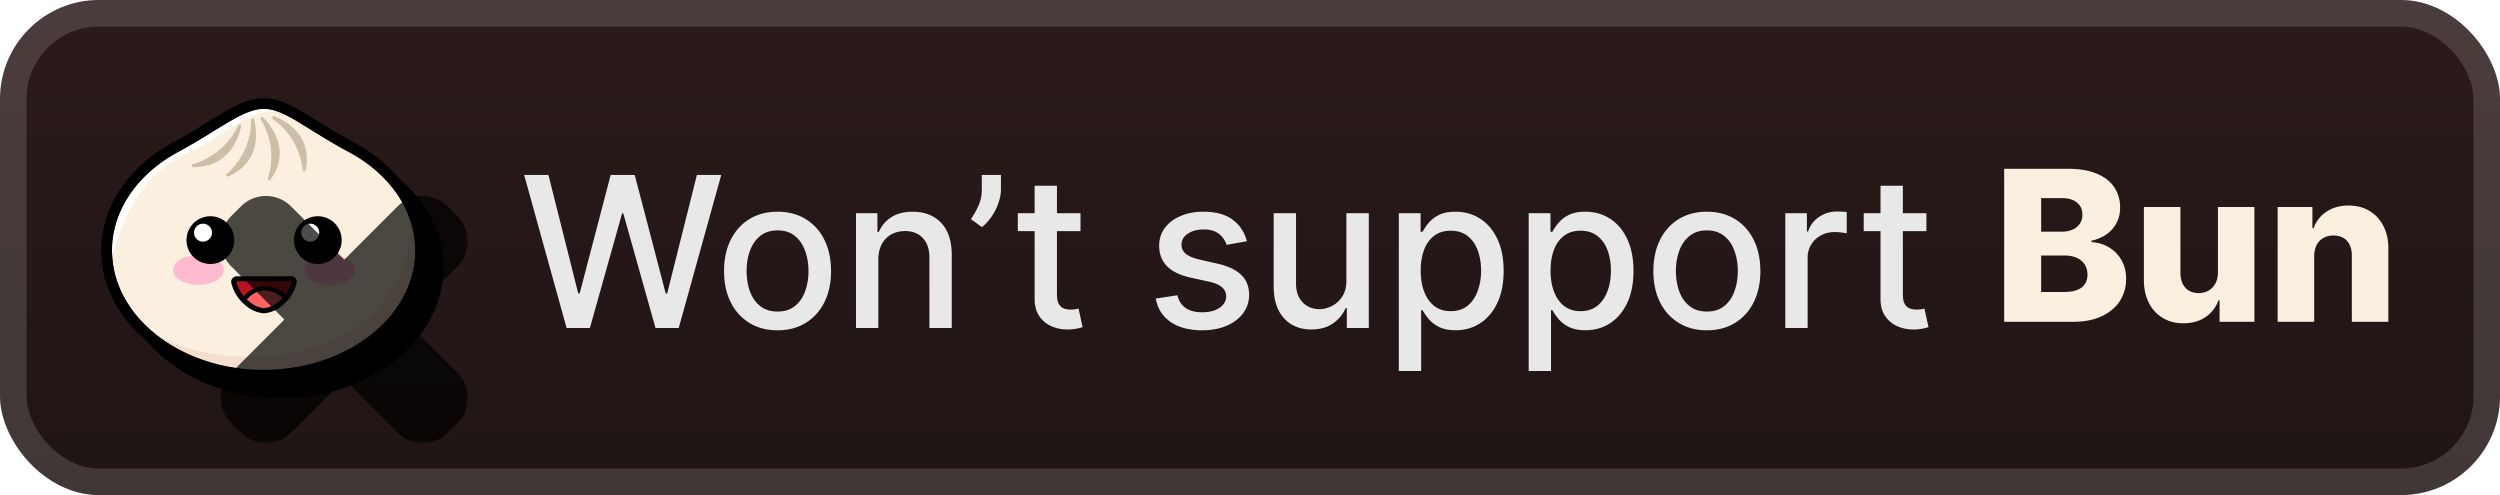 <svg xmlns="http://www.w3.org/2000/svg" width="202" height="40" fill="none"><g clip-path="url(#a)"><rect width="202.001" height="40.001" fill="url(#b)" rx="8"/><g filter="url(#c)"><g clip-path="url(#d)"><path fill="#000" d="M32.882 15.009a4 4 0 0 0-.175-.175c-.06-.056-.116-.119-.175-.175-.06-.056-.116-.119-.175-.175-.06-.056-.116-.119-.175-.175-.06-.056-.116-.119-.175-.175-.06-.056-.116-.119-.175-.175-.06-.056-.116-.119-.175-.175a9.26 9.26 0 0 1 2.768 6.461c0 5.8-5.887 10.517-13.125 10.517-4.053 0-7.679-1.48-10.09-3.8l.174.175.175.174.176.175.175.175.175.175.174.176.175.174c2.409 2.419 6.115 3.977 10.266 3.977 7.238 0 13.125-4.718 13.125-10.5 0-2.471-1.064-4.813-2.943-6.654"/><path fill="#FBF0DF" d="M33.55 20.245c0 5.323-5.484 9.639-12.25 9.639S9.05 25.569 9.05 20.245c0-3.3 2.1-6.216 5.327-7.945s5.236-3.5 6.923-3.5 3.129 1.445 6.923 3.5c3.227 1.729 5.327 4.645 5.327 7.945"/><path fill="#F6DECE" d="M33.55 20.245a7.6 7.6 0 0 0-.28-2.023c-.956 11.655-15.173 12.215-20.762 8.729a14 14 0 0 0 8.792 2.933c6.755 0 12.25-4.323 12.25-9.639"/><path fill="#FFFEFC" d="M16.586 11.66c1.564-.938 3.643-2.699 5.687-2.703A3.3 3.3 0 0 0 21.3 8.8c-.847 0-1.75.438-2.887 1.095-.396.232-.805.487-1.24.753a57 57 0 0 1-2.8 1.645c-3.331 1.803-5.323 4.774-5.323 7.952v.416c2.121-7.493 5.974-8.064 7.535-9.002"/><path fill="#CCBEA7" fill-rule="evenodd" d="M20.292 9.686a5.74 5.74 0 0 1-1.97 4.364c-.098.087-.021.255.105.207 1.179-.459 2.771-1.831 2.1-4.6-.029-.157-.235-.115-.235.028m.794 0a5.68 5.68 0 0 1 .564 4.714c-.042.123.109.227.193.126.766-.98 1.435-2.926-.567-5.026-.102-.091-.26.049-.19.172zm.966-.06a5.75 5.75 0 0 1 2.398 4.116.115.115 0 0 0 .227.038c.323-1.221.14-3.303-2.509-4.385-.14-.056-.231.133-.116.217zm-6.46 3.64a5.93 5.93 0 0 0 3.664-3.15c.063-.126.262-.077.231.063-.605 2.8-2.632 3.384-3.892 3.307-.133.004-.13-.181-.004-.22" clip-rule="evenodd"/><path fill="#000" d="M21.3 30.763c-7.238 0-13.125-4.719-13.125-10.518 0-3.5 2.163-6.766 5.785-8.722 1.05-.56 1.95-1.123 2.752-1.617.44-.273.857-.529 1.26-.767C19.2 8.413 20.25 7.926 21.3 7.926s1.967.42 3.115 1.099c.35.2.7.417 1.075.655.871.538 1.855 1.147 3.15 1.844 3.622 1.957 5.785 5.218 5.785 8.722 0 5.8-5.887 10.517-13.125 10.517m0-21.963c-.847 0-1.75.438-2.887 1.095-.396.232-.805.487-1.24.753a57 57 0 0 1-2.8 1.645c-3.331 1.803-5.323 4.774-5.323 7.952 0 5.316 5.495 9.642 12.25 9.642s12.25-4.326 12.25-9.642c0-3.178-1.991-6.15-5.327-7.945-1.323-.7-2.355-1.358-3.192-1.876q-.572-.353-1.05-.644c-1.06-.63-1.834-.98-2.681-.98"/><path fill="#B71422" d="M23.768 22.8a3.13 3.13 0 0 1-1.023 1.648c-.38.37-.873.6-1.4.659a2.4 2.4 0 0 1-1.445-.659 3.13 3.13 0 0 1-1.008-1.648.252.252 0 0 1 .28-.284h4.319a.253.253 0 0 1 .276.284"/><path fill="#FF6164" d="M19.9 24.477c.392.377.9.611 1.442.665a2.42 2.42 0 0 0 1.439-.665q.188-.175.35-.375a2.4 2.4 0 0 0-1.715-.808 2.15 2.15 0 0 0-1.75.973c.08.073.15.143.234.21"/><path fill="#000" d="M19.956 24.2a1.88 1.88 0 0 1 1.467-.728 2.1 2.1 0 0 1 1.4.591q.12-.132.23-.269a2.45 2.45 0 0 0-1.648-.675 2.23 2.23 0 0 0-1.712.826q.124.135.263.255"/><path fill="#000" d="M21.332 25.317a2.6 2.6 0 0 1-1.558-.7 3.33 3.33 0 0 1-1.088-1.768.42.42 0 0 1 .09-.35.5.5 0 0 1 .396-.178h4.319a.5.5 0 0 1 .396.178.42.42 0 0 1 .087.35 3.33 3.33 0 0 1-1.088 1.767 2.6 2.6 0 0 1-1.555.7m-2.16-2.59c-.056 0-.07.024-.073.031a2.9 2.9 0 0 0 .955 1.53c.346.34.795.556 1.277.612.481-.056.93-.268 1.278-.605a2.9 2.9 0 0 0 .952-1.53.07.07 0 0 0-.07-.032z"/><path fill="#FEBBD0" d="M26.627 23.017c1.13 0 2.047-.539 2.047-1.204s-.916-1.204-2.047-1.204c-1.13 0-2.047.539-2.047 1.204s.916 1.204 2.047 1.204m-10.595 0c1.131 0 2.048-.539 2.048-1.204s-.917-1.204-2.047-1.204-2.048.539-2.048 1.204.917 1.204 2.047 1.204"/><path fill="#000" fill-rule="evenodd" d="M16.995 21.33a1.928 1.928 0 1 0 .007-3.857 1.928 1.928 0 0 0-.007 3.857m8.67 0a1.928 1.928 0 1 0 .027-3.857 1.928 1.928 0 0 0-.027 3.857" clip-rule="evenodd"/><path fill="#fff" fill-rule="evenodd" d="M16.4 19.524a.725.725 0 1 0 .007-1.45.725.725 0 0 0-.007 1.45m8.67 0a.725.725 0 1 0-.008 0z" clip-rule="evenodd"/></g><g opacity=".7"><mask id="f" width="21" height="21" x="16.979" y="14.979" fill="#000" maskUnits="userSpaceOnUse"><path fill="#fff" d="M16.979 14.979h21v21h-21z"/><path fill-rule="evenodd" d="M21.996 18.188a.714.714 0 0 0-1.01 0l-.797.798a.715.715 0 0 0 0 1.01l5.822 5.824-5.823 5.822a.714.714 0 0 0 0 1.01l.798.797a.714.714 0 0 0 1.01 0l5.823-5.82 5.82 5.82a.714.714 0 0 0 1.01 0l.797-.797a.715.715 0 0 0 0-1.01l-5.82-5.821 5.823-5.822a.714.714 0 0 0 0-1.01l-.798-.798a.714.714 0 0 0-1.01 0l-5.822 5.822z" clip-rule="evenodd"/></mask><path fill="url(#e)" fill-rule="evenodd" d="M21.996 18.188a.714.714 0 0 0-1.01 0l-.797.798a.715.715 0 0 0 0 1.01l5.822 5.824-5.823 5.822a.714.714 0 0 0 0 1.01l.798.797a.714.714 0 0 0 1.01 0l5.823-5.82 5.82 5.82a.714.714 0 0 0 1.01 0l.797-.797a.715.715 0 0 0 0-1.01l-5.82-5.821 5.823-5.822a.714.714 0 0 0 0-1.01l-.798-.798a.714.714 0 0 0-1.01 0l-5.822 5.822z" clip-rule="evenodd"/><path fill="#000" d="m20.986 18.188-1.515-1.515zm1.01 0 1.516-1.515zm-1.807.798-1.516-1.515zm0 1.01-1.516 1.515zm5.822 5.824 1.515 1.515 1.515-1.515-1.515-1.515zm-5.823 5.822 1.515 1.515zm0 1.01 1.515-1.515zm.798.797-1.515 1.516zm1.01 0 1.515 1.516zm5.823-5.82 1.515-1.516-1.515-1.515-1.516 1.515zm5.82 5.82-1.516 1.516zm1.01 0-1.516-1.514zm.797-.797-1.515-1.515zm0-1.01 1.516-1.515zm-5.82-5.821-1.515-1.516-1.515 1.515 1.515 1.515zm5.823-5.822-1.515-1.515zm0-1.01-1.515 1.515zm-.798-.798 1.515-1.515zm-1.01 0 1.515 1.516zm-5.822 5.822-1.515 1.514 1.515 1.516 1.515-1.515zm-5.317-4.31a1.43 1.43 0 0 1-2.021 0l3.03-3.03a2.857 2.857 0 0 0-4.04 0zm-.798.798.797-.798-3.03-3.03-.798.798zm0-2.02a1.43 1.43 0 0 1 0 2.02l-3.03-3.03a2.857 2.857 0 0 0 0 4.04zm5.822 5.824-5.822-5.824-3.03 3.03 5.822 5.824zm-5.823 8.852 5.823-5.821-3.03-3.031-5.823 5.822zm0-2.02a1.43 1.43 0 0 1 0 2.02l-3.03-3.03a2.857 2.857 0 0 0 0 4.04zm.798.797-.798-.797-3.03 3.03.798.798zm-2.02 0a1.43 1.43 0 0 1 2.02 0l-3.03 3.03a2.857 2.857 0 0 0 4.04 0zm5.822-5.821-5.822 5.821 3.03 3.03 5.823-5.82zm8.851 5.822-5.82-5.822-3.03 3.03 5.82 5.822zm-2.02 0a1.43 1.43 0 0 1 2.02 0l-3.03 3.03a2.857 2.857 0 0 0 4.04 0zm.797-.798-.798.798 3.031 3.03.798-.798zm0 2.02a1.43 1.43 0 0 1 0-2.02l3.03 3.03a2.857 2.857 0 0 0 0-4.04zm-5.82-5.821 5.82 5.82 3.03-3.03-5.82-5.82zm5.823-8.852-5.823 5.821 3.03 3.03 5.823-5.82zm0 2.02a1.43 1.43 0 0 1 0-2.02l3.03 3.03a2.857 2.857 0 0 0 0-4.04zm-.798-.797.798.797 3.03-3.03-.797-.798zm2.02 0a1.43 1.43 0 0 1-2.02 0l3.03-3.031a2.857 2.857 0 0 0-4.04 0zm-5.822 5.82 5.822-5.82-3.03-3.031-5.822 5.821zm-8.853-5.824 5.822 5.825 3.031-3.03-5.822-5.825z" mask="url(#f)"/></g></g><g filter="url(#g)"><path fill="#E8E8E8" d="m45.78 26.5-3.428-12.363h1.962l2.408 9.575h.115l2.505-9.575h1.944l2.505 9.58h.115l2.403-9.58h1.968l-3.435 12.364h-1.877l-2.603-9.261h-.096l-2.602 9.26zm17.046.188q-1.305 0-2.276-.598a4.03 4.03 0 0 1-1.51-1.672q-.537-1.074-.537-2.511 0-1.443.538-2.524.536-1.08 1.509-1.678t2.276-.598q1.305 0 2.276.598a4 4 0 0 1 1.509 1.678q.537 1.08.537 2.524 0 1.436-.537 2.511a4.03 4.03 0 0 1-1.51 1.672q-.971.598-2.275.598m.006-1.515q.845 0 1.4-.447t.821-1.19a4.7 4.7 0 0 0 .272-1.635q0-.888-.272-1.63-.265-.75-.82-1.202-.556-.453-1.401-.453-.851 0-1.413.453-.555.453-.827 1.202a4.8 4.8 0 0 0-.265 1.63q0 .892.265 1.636.272.742.827 1.189.562.447 1.413.447m8.136-4.178v5.506h-1.805v-9.273h1.733v1.51h.114a2.65 2.65 0 0 1 1.002-1.184q.69-.447 1.733-.447.948 0 1.66.399.712.392 1.105 1.17.393.78.392 1.927V26.5h-1.805v-5.68q0-1.008-.525-1.576-.524-.573-1.443-.573-.627 0-1.117.271a1.95 1.95 0 0 0-.766.797q-.278.52-.278 1.256m9.907-6.858v1.16q0 .511-.194 1.08a4.6 4.6 0 0 1-.53 1.08q-.345.519-.81.894l-.893-.64q.356-.519.616-1.105.265-.584.265-1.292v-1.177zm6.429 3.091v1.449h-5.065v-1.449zm-3.707-2.222h1.805v8.772q0 .526.157.79.157.261.405.357.253.09.55.09.216 0 .38-.03l.253-.048.326 1.491q-.158.06-.447.121a3.5 3.5 0 0 1-.724.072 3.2 3.2 0 0 1-1.328-.253 2.3 2.3 0 0 1-.996-.821q-.38-.555-.38-1.395zm17.151 4.486-1.636.29a2 2 0 0 0-.326-.598 1.6 1.6 0 0 0-.591-.465q-.375-.18-.936-.181-.767 0-1.28.344-.513.338-.513.875 0 .465.344.749.345.284 1.11.465l1.474.338q1.28.296 1.908.912.627.615.627 1.6a2.43 2.43 0 0 1-.483 1.484q-.476.647-1.334 1.015-.85.368-1.974.368-1.557 0-2.541-.664-.984-.67-1.208-1.902l1.745-.265q.163.681.67 1.032.507.345 1.322.344.888 0 1.419-.368.531-.375.531-.912a.95.95 0 0 0-.326-.73q-.32-.296-.984-.447l-1.57-.344q-1.297-.296-1.92-.942-.615-.645-.615-1.636 0-.82.459-1.437.459-.615 1.267-.96.81-.35 1.854-.35 1.503 0 2.366.652.864.645 1.141 1.733m8.04 3.163v-5.427h1.811v9.273h-1.775v-1.606h-.096a2.9 2.9 0 0 1-1.027 1.237q-.7.49-1.744.49-.894 0-1.582-.393-.682-.399-1.075-1.177-.386-.78-.386-1.926v-5.898h1.805v5.68q0 .95.525 1.51.525.561 1.365.561.507 0 1.008-.253.507-.255.839-.767.338-.513.332-1.304m4.236 7.323v-12.75h1.763v1.503h.151a5 5 0 0 1 .453-.67 2.6 2.6 0 0 1 .821-.664q.525-.29 1.388-.29 1.123 0 2.005.568.88.567 1.382 1.636.507 1.069.507 2.571 0 1.504-.501 2.578-.501 1.07-1.376 1.648-.876.574-1.999.574-.845 0-1.382-.284a2.6 2.6 0 0 1-.833-.664 5 5 0 0 1-.465-.676h-.109v4.92zm1.769-8.114q0 .978.284 1.715.284.736.821 1.153.537.41 1.316.41.809 0 1.352-.428.543-.435.821-1.177a4.7 4.7 0 0 0 .284-1.673q0-.916-.278-1.648-.271-.73-.821-1.153-.543-.422-1.358-.422-.785 0-1.328.404-.537.405-.815 1.129t-.278 1.69m8.724 8.114v-12.75h1.762v1.503h.151a5 5 0 0 1 .453-.67 2.6 2.6 0 0 1 .821-.664q.525-.29 1.389-.29 1.122 0 2.004.568.88.567 1.382 1.636.507 1.069.507 2.571 0 1.504-.501 2.578-.501 1.07-1.376 1.648-.876.574-1.998.574-.846 0-1.383-.284a2.6 2.6 0 0 1-.833-.664 5 5 0 0 1-.465-.676h-.108v4.92zm1.768-8.114q0 .978.284 1.715.284.736.821 1.153.537.41 1.316.41.809 0 1.352-.428.544-.435.821-1.177.284-.743.284-1.673 0-.916-.277-1.648-.272-.73-.822-1.153-.542-.422-1.358-.422-.785 0-1.328.404-.537.405-.815 1.129t-.278 1.69m12.63 4.824q-1.304 0-2.276-.598a4.04 4.04 0 0 1-1.51-1.672q-.537-1.074-.537-2.511 0-1.443.537-2.524.538-1.08 1.51-1.678.971-.597 2.276-.598 1.304 0 2.276.598a4 4 0 0 1 1.509 1.678q.537 1.08.537 2.524 0 1.436-.537 2.511a4.03 4.03 0 0 1-1.509 1.672q-.972.598-2.276.598m.006-1.515q.845 0 1.4-.447.556-.447.821-1.19.272-.742.272-1.635 0-.888-.272-1.63-.265-.75-.821-1.202-.555-.453-1.4-.453-.852 0-1.413.453-.555.453-.827 1.202a4.8 4.8 0 0 0-.266 1.63q0 .892.266 1.636.272.742.827 1.189.561.447 1.413.447m6.331 1.328v-9.273h1.745v1.473h.096q.254-.75.894-1.177.645-.435 1.461-.435a8 8 0 0 1 .766.042v1.727a3 3 0 0 0-.386-.067 4 4 0 0 0-.556-.042q-.639 0-1.14.272a2 2 0 0 0-.785.742 2 2 0 0 0-.29 1.075v5.663zm11.401-9.273v1.449h-5.065v-1.449zm-3.707-2.222h1.805v8.772q0 .526.157.79a.82.82 0 0 0 .404.357q.254.09.55.09.217 0 .38-.03l.254-.048.326 1.491q-.157.06-.447.121a3.5 3.5 0 0 1-.724.072 3.2 3.2 0 0 1-1.329-.253 2.3 2.3 0 0 1-.996-.821q-.38-.555-.38-1.395z"/><path fill="#FAF0DF" d="M161.937 26V13.638h5.156q1.388 0 2.324.393.942.391 1.412 1.098.477.706.477 1.636 0 .707-.295 1.262-.297.549-.815.912-.52.361-1.202.507v.12q.749.037 1.383.405.639.367 1.026 1.026.386.652.386 1.546a3.2 3.2 0 0 1-.507 1.78q-.507.78-1.467 1.232-.96.447-2.33.447zm2.988-2.408h1.848q.972 0 1.43-.368.465-.369.465-1.027 0-.476-.223-.82a1.44 1.44 0 0 0-.634-.538q-.411-.193-.984-.193h-1.902zm0-4.872h1.654q.489 0 .87-.163.38-.162.591-.47.218-.309.218-.743 0-.622-.441-.978-.44-.357-1.189-.356h-1.703zm14.284 3.278v-5.27h2.946v9.273h-2.813v-1.727h-.097a2.7 2.7 0 0 1-1.05 1.352q-.737.495-1.781.495-.948 0-1.667-.434a2.96 2.96 0 0 1-1.116-1.214q-.399-.785-.405-1.835v-5.91h2.952v5.33q.006.756.399 1.19.392.434 1.068.434.441 0 .791-.193.356-.2.561-.573.212-.381.212-.918m7.777-1.286v5.289h-2.952v-9.273h2.807v1.702h.103a2.6 2.6 0 0 1 1.05-1.334q.743-.489 1.769-.489.978 0 1.696.44.724.435 1.123 1.22.405.78.398 1.823V26h-2.952v-5.33q.006-.773-.392-1.207-.393-.435-1.093-.435-.464 0-.821.205a1.36 1.36 0 0 0-.543.574q-.187.375-.193.905"/></g></g><rect width="199.858" height="37.858" x="1.071" y="1.071" stroke="#fff" stroke-opacity=".15" stroke-width="2.143" rx="6.929"/><defs><linearGradient id="b" x1="101.001" x2="101.001" y1="0" y2="40.001" gradientUnits="userSpaceOnUse"><stop stop-color="#2C1B1B"/><stop offset="1" stop-color="#1F1414"/></linearGradient><linearGradient id="e" x1="27.819" x2="27.819" y1="17.979" y2="33.659" gradientUnits="userSpaceOnUse"><stop stop-color="red"/><stop offset="1" stop-color="#C00"/></linearGradient><clipPath id="a"><rect width="202.001" height="40.001" fill="#fff" rx="8"/></clipPath><clipPath id="d"><path fill="#fff" d="M8 7.75h28v24.5H8z"/></clipPath><filter id="c" width="41.002" height="41.002" x="2.4" y=".4" color-interpolation-filters="sRGB" filterUnits="userSpaceOnUse"><feFlood flood-opacity="0" result="BackgroundImageFix"/><feColorMatrix in="SourceAlpha" result="hardAlpha" values="0 0 0 0 0 0 0 0 0 0 0 0 0 0 0 0 0 0 127 0"/><feOffset/><feGaussianBlur stdDeviation="2.8"/><feComposite in2="hardAlpha" operator="out"/><feColorMatrix values="0 0 0 0 0 0 0 0 0 0 0 0 0 0 0 0 0 0 0.25 0"/><feBlend in2="BackgroundImageFix" result="effect1_dropShadow_1_56"/><feBlend in="SourceGraphic" in2="effect1_dropShadow_1_56" result="shape"/></filter><filter id="g" width="163.429" height="32.429" x="36.287" y="3.786" color-interpolation-filters="sRGB" filterUnits="userSpaceOnUse"><feFlood flood-opacity="0" result="BackgroundImageFix"/><feColorMatrix in="SourceAlpha" result="hardAlpha" values="0 0 0 0 0 0 0 0 0 0 0 0 0 0 0 0 0 0 127 0"/><feOffset/><feGaussianBlur stdDeviation="2.857"/><feComposite in2="hardAlpha" operator="out"/><feColorMatrix values="0 0 0 0 0 0 0 0 0 0 0 0 0 0 0 0 0 0 0.25 0"/><feBlend in2="BackgroundImageFix" result="effect1_dropShadow_1_56"/><feBlend in="SourceGraphic" in2="effect1_dropShadow_1_56" result="shape"/></filter></defs></svg>